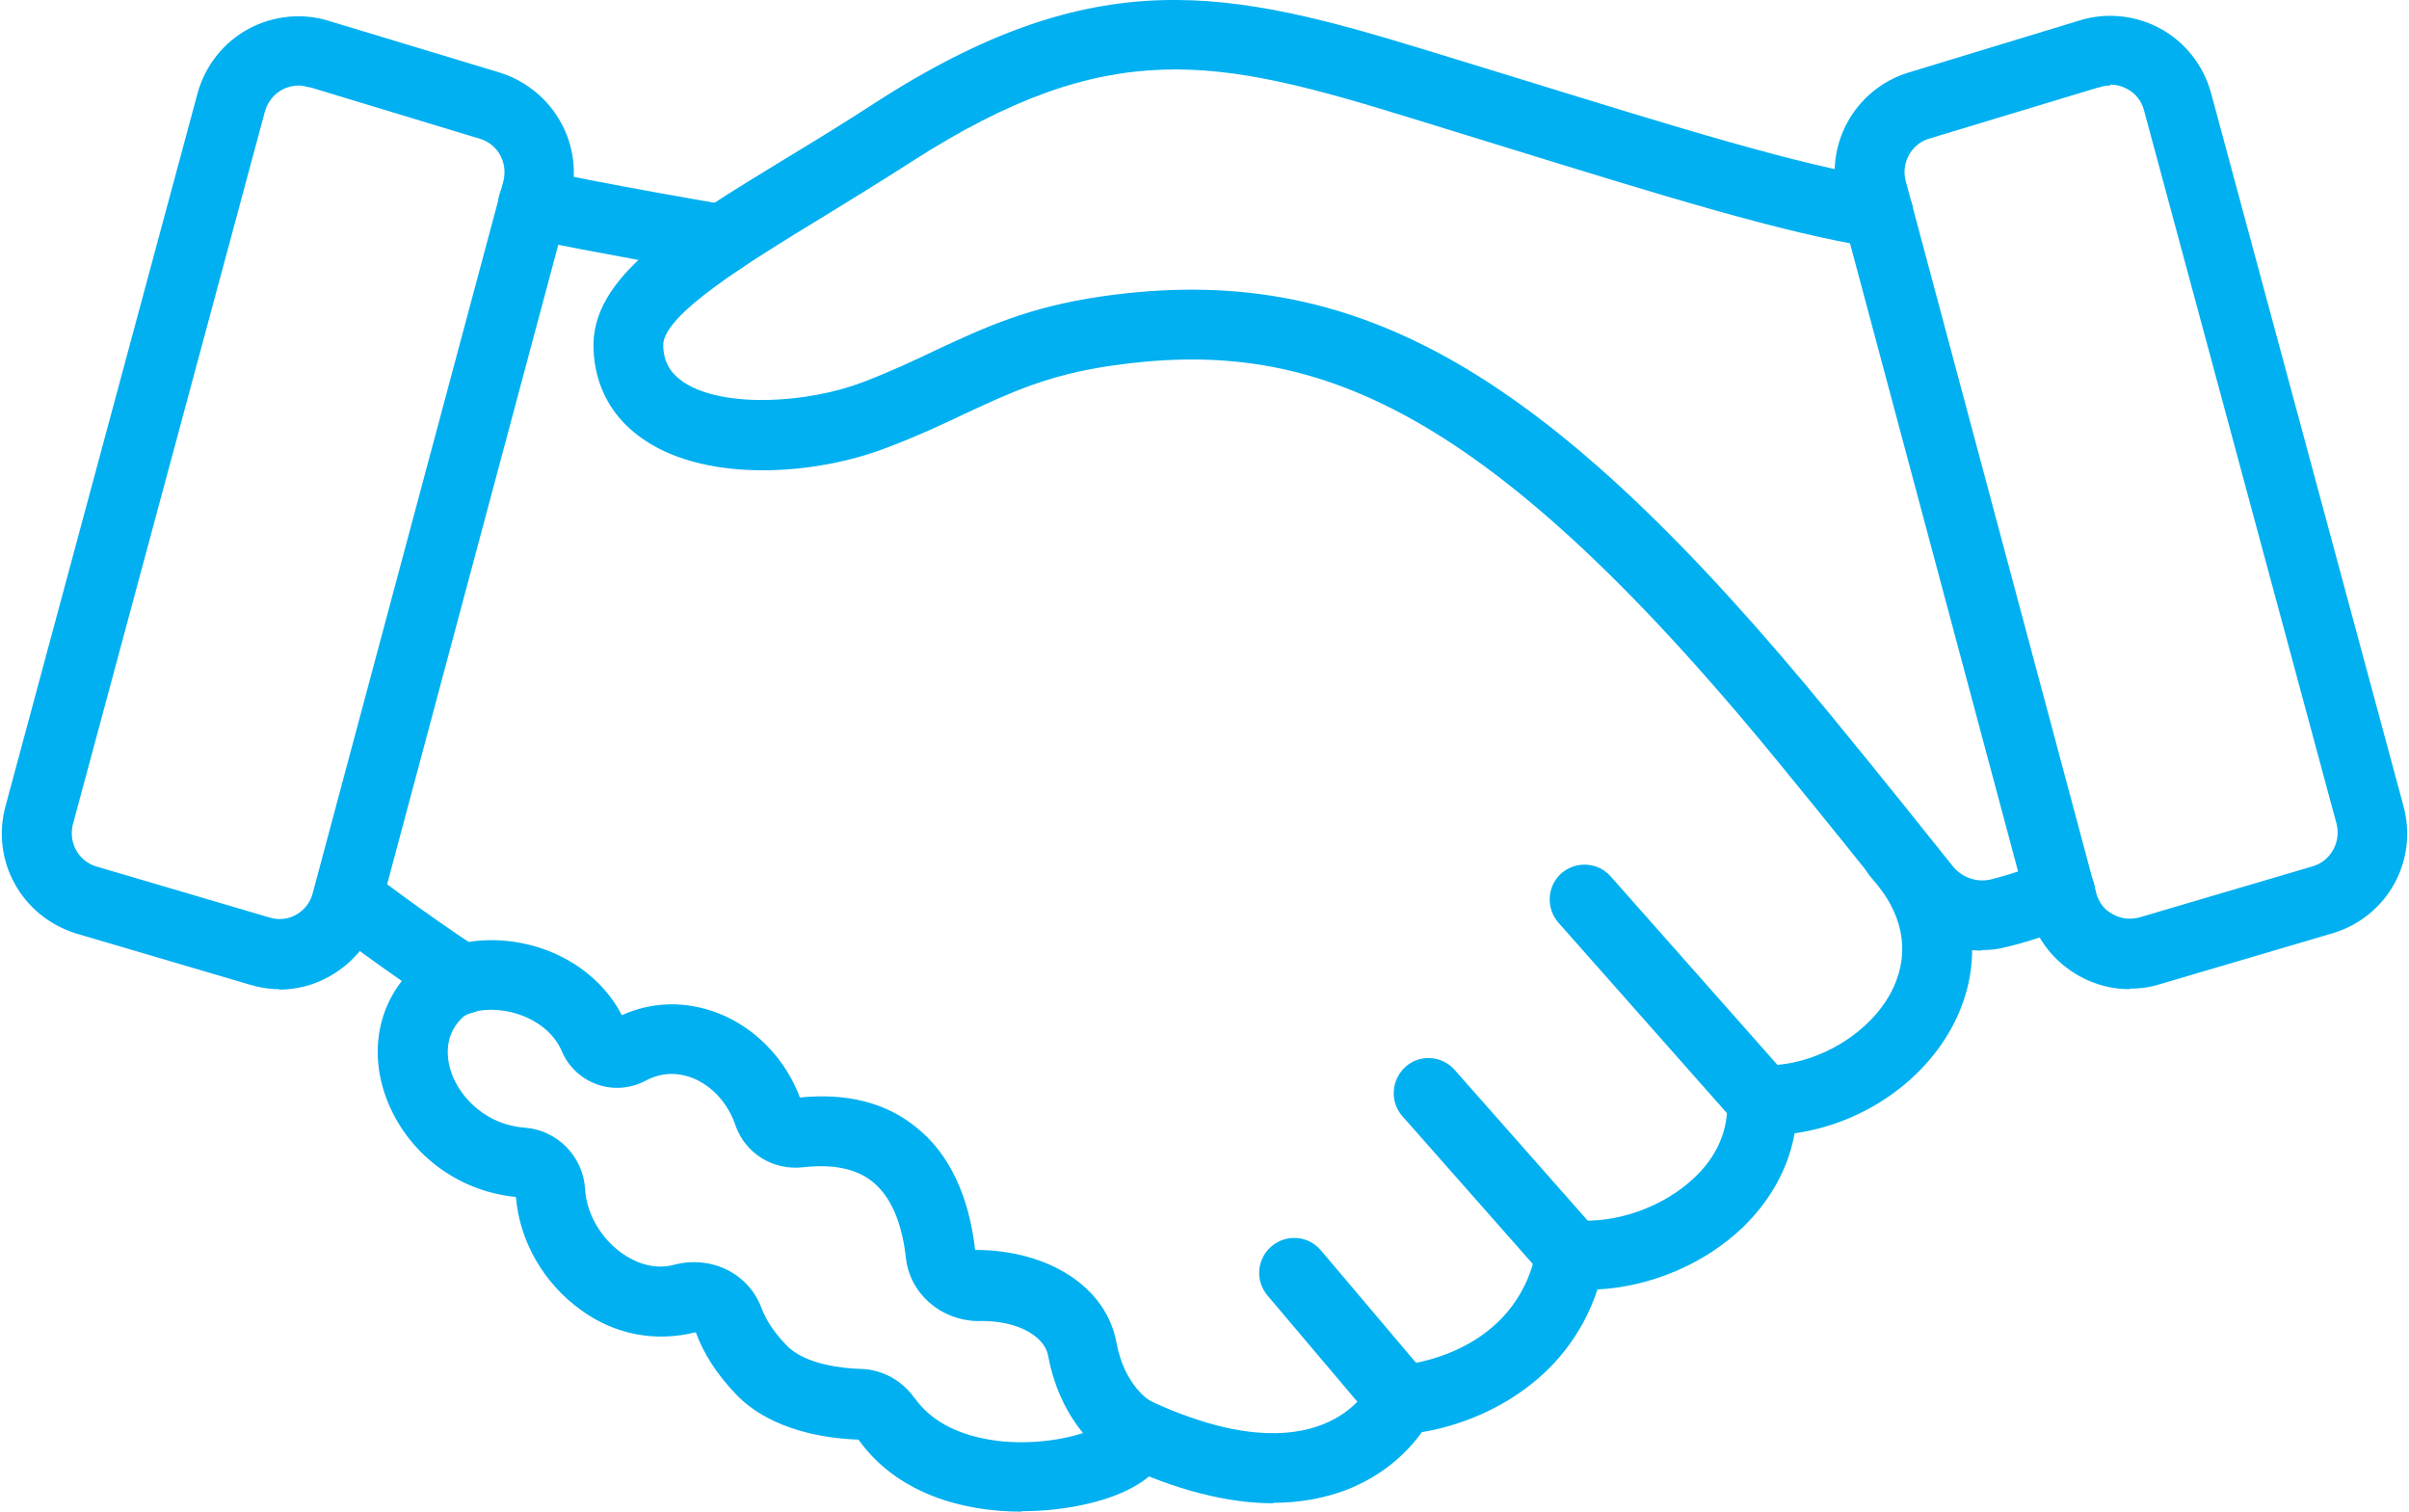 <?xml version="1.0" encoding="UTF-8"?><svg xmlns="http://www.w3.org/2000/svg" id="Isolation_Mode65ce6d6e03b10" viewBox="0 0 51.75 32.52" aria-hidden="true" style="fill:url(#CerosGradient_id88a8badd9);" width="51px" height="32px"><defs><linearGradient class="cerosgradient" data-cerosgradient="true" id="CerosGradient_id88a8badd9" gradientUnits="userSpaceOnUse" x1="50%" y1="100%" x2="50%" y2="0%"><stop offset="0%" stop-color="#00B0F0"/><stop offset="100%" stop-color="#00B0F0"/></linearGradient><linearGradient/><style>.cls-1-65ce6d6e03b10{fill:#505050;stroke-width:0px;}</style></defs><path class="cls-1-65ce6d6e03b10" d="M45.78,21.28c-.37,0-.74-.09-1.08-.28-.54-.3-.93-.79-1.09-1.39l-4.1-15.32c-.31-1.16.34-2.35,1.48-2.72l3.68-1.12c.58-.19,1.22-.13,1.76.16.54.29.94.8,1.1,1.39l4.14,15.34c.32,1.17-.34,2.37-1.5,2.73l-3.73,1.1c-.22.07-.44.1-.67.1ZM45.36,1.84c-.08,0-.16.01-.23.04,0,0,0,0-.02,0l-3.67,1.11c-.36.12-.58.52-.48.9l4.1,15.32c.05.2.18.37.36.46.18.1.39.12.59.06l3.73-1.1c.37-.12.59-.52.49-.91l-4.14-15.34c-.05-.2-.18-.37-.37-.47-.11-.06-.23-.09-.36-.09ZM44.89,1.17h0,0Z" style="fill:url(#CerosGradient_id88a8badd9);"/><path class="cls-1-65ce6d6e03b10" d="M42.59,20.45c-.69,0-1.36-.32-1.81-.88-.55-.7-1.49-1.87-2.58-3.2-6.48-7.91-10.16-9.11-14.35-8.5-1.35.2-2.14.57-3.15,1.04-.48.23-1,.47-1.63.71-1.56.61-3.85.76-5.21-.13-.71-.46-1.1-1.15-1.13-1.98-.06-1.54,1.72-2.63,4.2-4.14.58-.35,1.2-.73,1.83-1.14C23.55-.87,26.4-.22,30.65,1.08l2.02.62c3.47,1.07,5.98,1.85,7.82,2.14.41.07.69.45.62.86-.07.41-.45.68-.86.62-1.94-.31-4.49-1.1-8.02-2.19l-2.01-.62c-4.07-1.25-6.39-1.77-10.65.97-.64.41-1.27.8-1.86,1.16-1.64,1-3.51,2.14-3.48,2.8.01.35.15.59.45.79.86.56,2.68.44,3.85-.01.6-.23,1.09-.46,1.55-.68,1.07-.5,2-.93,3.56-1.16,5.5-.8,9.61,1.56,15.73,9.03,1.1,1.34,2.04,2.52,2.6,3.22.2.25.52.36.82.29.4-.1.82-.24,1.21-.41.38-.16.82.02.98.4.16.38-.02.82-.4.98-.47.2-.95.36-1.44.48-.18.05-.37.07-.55.07Z" style="fill:url(#CerosGradient_id88a8badd9);"/><path class="cls-1-65ce6d6e03b10" d="M27.36,32.34c-.99,0-2.09-.28-3.31-.85-.38-.18-.54-.62-.36-1,.18-.38.62-.54,1-.36,3.69,1.72,4.7-.25,4.74-.33.12-.24.36-.41.63-.43.1,0,2.53-.2,2.96-2.51.07-.38.42-.64.8-.61.91.08,1.93-.28,2.6-.92.34-.32.73-.86.7-1.62,0-.21.07-.41.21-.56.14-.15.35-.22.55-.23,1.14.03,2.36-.69,2.82-1.68.36-.79.2-1.61-.48-2.36-.28-.31-.25-.78.06-1.06.31-.28.78-.25,1.06.06,1.07,1.2,1.34,2.65.73,3.99-.61,1.33-1.99,2.3-3.5,2.51-.13.75-.52,1.45-1.12,2.03-.83.79-1.98,1.27-3.12,1.33-.68,2.05-2.55,2.87-3.78,3.07-.27.38-.79.93-1.67,1.26-.47.17-.98.26-1.53.26Z" style="fill:url(#CerosGradient_id88a8badd9);"/><path class="cls-1-65ce6d6e03b10" d="M9.91,21.82c-.14,0-.28-.04-.41-.12-1.25-.8-2.44-1.72-2.49-1.76-.33-.25-.39-.72-.14-1.05.25-.33.72-.39,1.05-.14.01,0,1.2.92,2.39,1.69.35.22.45.69.22,1.04-.14.22-.38.34-.63.34Z" style="fill:url(#CerosGradient_id88a8badd9);"/><path class="cls-1-65ce6d6e03b10" d="M15.5,5.9s-.08,0-.13-.01c-2.22-.38-4.09-.76-4.09-.76-.41-.08-.67-.48-.59-.88.08-.41.48-.67.88-.59,0,0,1.85.38,4.04.75.41.07.68.46.61.87-.06.37-.38.62-.74.62Z" style="fill:url(#CerosGradient_id88a8badd9);"/><path class="cls-1-65ce6d6e03b10" d="M21.94,32.52c-1.29,0-2.69-.4-3.51-1.55-.66-.02-1.87-.18-2.63-.97-.41-.43-.7-.87-.87-1.34-.87.22-1.74.05-2.46-.47-.81-.58-1.33-1.48-1.41-2.44-1.26-.12-2.35-.95-2.79-2.13-.38-1.03-.16-2.07.58-2.79.53-.52,1.42-.72,2.34-.54.95.19,1.74.76,2.15,1.55.66-.3,1.39-.31,2.08-.04.79.31,1.44.98,1.75,1.81,1.01-.1,1.85.11,2.5.64.71.56,1.14,1.48,1.27,2.64,1.57,0,2.82.79,3.04,1.99.17.93.72,1.26.75,1.27.16.09.3.25.36.43.07.21.21.93-.84,1.46-.55.28-1.4.47-2.3.47ZM19.65,30.09c.47.66,1.29.86,1.89.92.71.06,1.32-.05,1.72-.18-.3-.37-.61-.91-.75-1.67-.07-.38-.61-.77-1.53-.74-.78-.02-1.45-.59-1.53-1.37-.06-.53-.23-1.24-.72-1.63-.35-.28-.85-.38-1.48-.31-.66.08-1.26-.3-1.47-.91-.16-.47-.5-.84-.92-1.01-.24-.09-.6-.16-1.01.06-.32.17-.7.2-1.04.08-.34-.12-.62-.38-.76-.71-.18-.43-.62-.75-1.16-.86-.46-.09-.85,0-.99.14-.44.43-.3.98-.22,1.2.2.54.76,1.1,1.57,1.16.7.05,1.26.62,1.3,1.33.03.52.34,1.05.79,1.37.21.15.64.38,1.12.25.8-.21,1.6.18,1.88.92.1.27.28.54.54.81.41.43,1.26.5,1.6.51.46.01.89.25,1.15.62h0ZM18.43,30.96h0,0Z" style="fill:url(#CerosGradient_id88a8badd9);"/><path class="cls-1-65ce6d6e03b10" d="M5.97,21.28c-.23,0-.46-.04-.68-.11l-3.7-1.09c-1.17-.37-1.83-1.57-1.51-2.74L4.21,2.01c.16-.59.56-1.1,1.1-1.39.54-.29,1.18-.35,1.76-.16l3.67,1.11c1.15.38,1.8,1.57,1.49,2.73l-4.1,15.32c-.16.6-.55,1.09-1.09,1.39-.34.19-.71.28-1.08.28ZM6.39,1.84c-.12,0-.25.03-.36.09-.18.1-.31.26-.37.47L1.53,17.73c-.1.39.11.79.5.91l3.7,1.09c.21.07.42.05.6-.05.18-.1.31-.27.36-.47L10.79,3.9c.1-.39-.11-.79-.49-.91l-3.66-1.11s-.01,0-.02,0c-.08-.02-.16-.04-.23-.04Z" style="fill:url(#CerosGradient_id88a8badd9);"/><path class="cls-1-65ce6d6e03b10" d="M37.89,24.44c-.21,0-.41-.09-.56-.25l-3.84-4.34c-.27-.31-.25-.78.06-1.06.31-.27.78-.25,1.06.06l3.84,4.34c.27.31.25.78-.06,1.06-.14.13-.32.19-.5.19Z" style="fill:url(#CerosGradient_id88a8badd9);"/><path class="cls-1-65ce6d6e03b10" d="M33.77,27.75c-.21,0-.42-.09-.56-.25l-3.08-3.49c-.27-.31-.24-.78.07-1.06.31-.28.79-.24,1.06.07l3.08,3.49c.27.31.24.78-.07,1.06-.14.13-.32.19-.5.19Z" style="fill:url(#CerosGradient_id88a8badd9);"/><path class="cls-1-65ce6d6e03b10" d="M30.11,30.87c-.21,0-.42-.09-.57-.27l-2.31-2.73c-.27-.32-.23-.79.09-1.06.32-.27.79-.23,1.06.09l2.31,2.73c.27.32.23.79-.09,1.06-.14.12-.31.18-.48.18Z" style="fill:url(#CerosGradient_id88a8badd9);"/></svg>